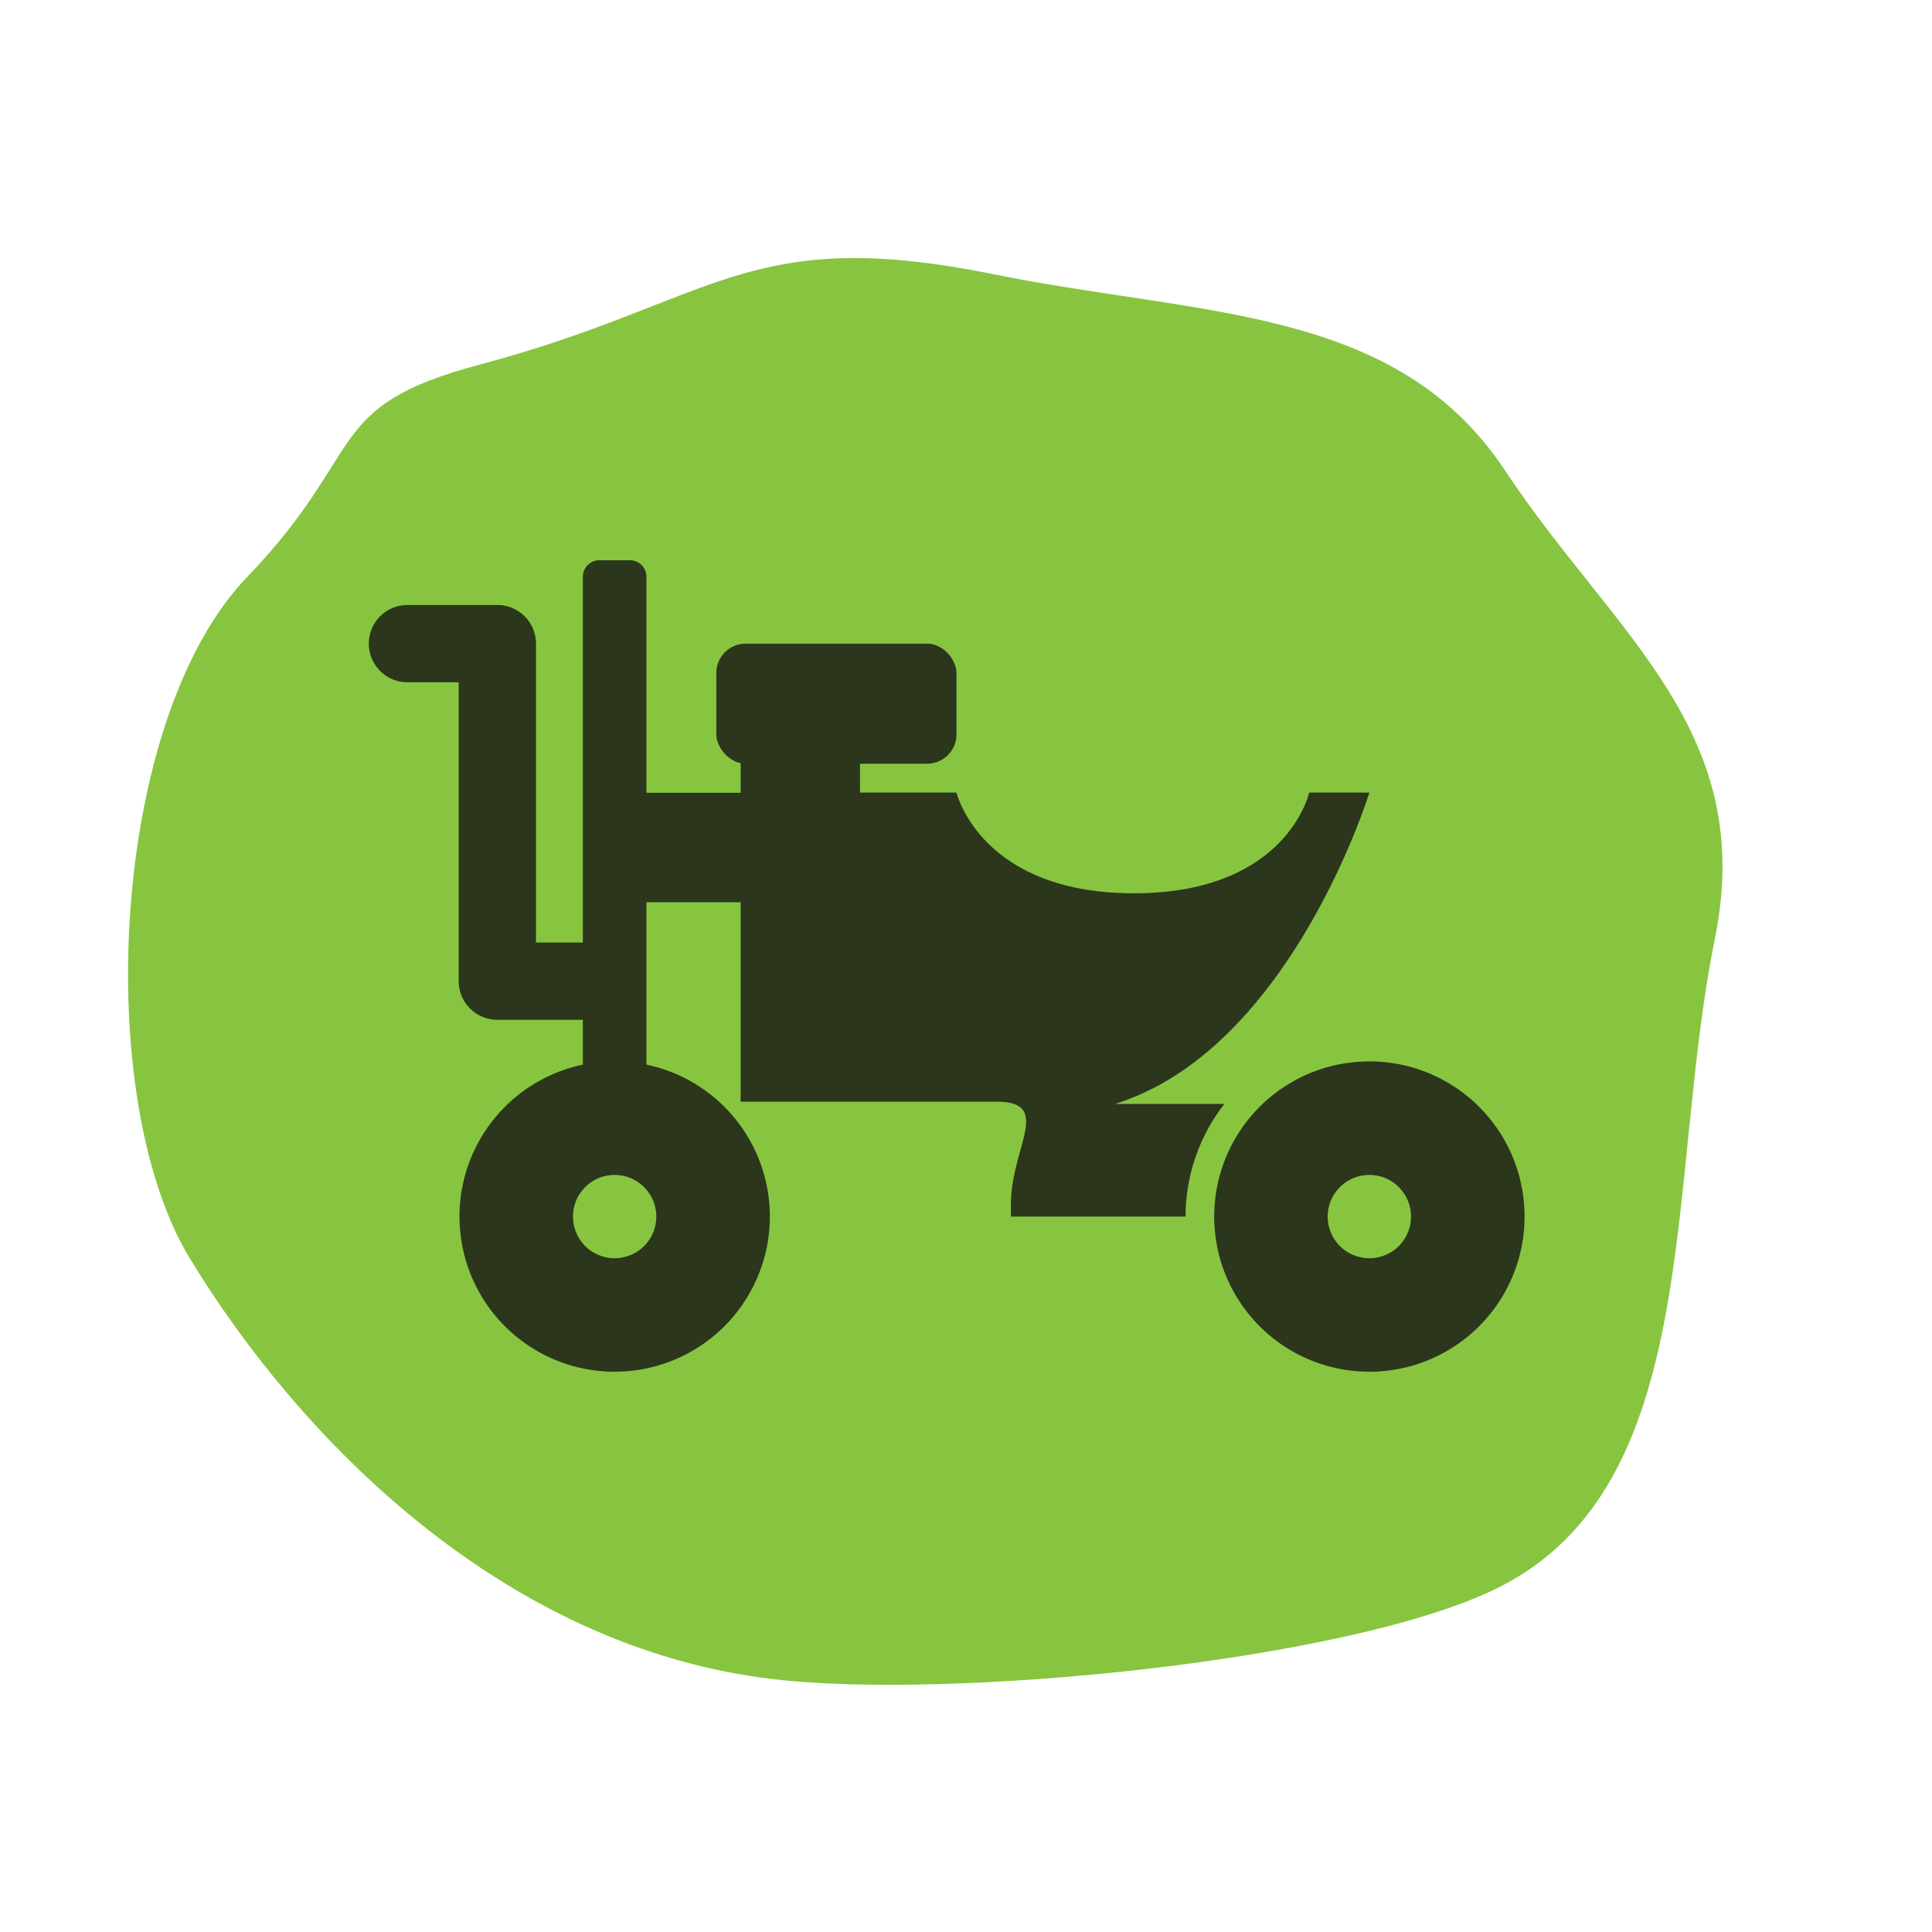<?xml version="1.0" encoding="UTF-8"?> <svg xmlns="http://www.w3.org/2000/svg" id="Layer_1" data-name="Layer 1" viewBox="0 0 500 500"><defs><style>.cls-1{fill:#87c540;}.cls-2{fill:#2b361d;}</style></defs><path class="cls-1" d="M200,434.55C245.75,440,349.13,430,387.51,411c53.62-26.48,43.48-104.8,56.28-167.95,11-54.18-26-78.6-54.3-121.3S311,81.9,256.79,70.91C192.87,58,185.38,78.06,124,94.4c-40.67,10.84-28.6,22.23-60,54.89C28.36,186.3,23.86,284.1,49.1,325.63,77.08,371.67,129.73,426.24,200,434.55Z"></path><rect class="cls-2" x="153.68" y="205.17" width="55.03" height="28.33"></rect><path class="cls-2" d="M167.29,149.25V298.14a18.62,18.62,0,0,0-16.45,0V149.25A4.26,4.26,0,0,1,155.1,145H163A4.25,4.25,0,0,1,167.29,149.25Z"></path><path class="cls-2" d="M362.62,275.53a40.69,40.69,0,0,0-16.45,0,40.16,40.16,0,1,0,16.45,0Zm-8.23,50.1a10.78,10.78,0,1,1,10.78-10.78A10.78,10.78,0,0,1,354.39,325.63Z"></path><path class="cls-2" d="M167.3,275.53a40.69,40.69,0,0,0-16.45,0,40.16,40.16,0,1,0,16.45,0Zm-8.23,50.1a10.78,10.78,0,1,1,10.78-10.78A10.78,10.78,0,0,1,159.07,325.63Z"></path><path class="cls-2" d="M288.58,285.69h28.29a47.48,47.48,0,0,0-10.05,29.16H261.63v-3.21c0-14.65,10.94-26.52-3.71-26.52H191.68v-80h55.86s6.2,26.06,45.9,26.06,45.37-26.06,45.37-26.06h15.58S334,271.51,288.58,285.69Z"></path><rect class="cls-2" x="185.38" y="166.57" width="62.16" height="31.08" rx="7.61"></rect><rect class="cls-2" x="191.68" y="182.9" width="30.89" height="38.67"></rect><path class="cls-2" d="M155.34,263.92H128.71a10,10,0,0,1-10-10V176.57H105.45a10,10,0,1,1,0-20h23.26a10,10,0,0,1,10,10v77.35h16.63a10,10,0,0,1,0,20Z"></path></svg> 